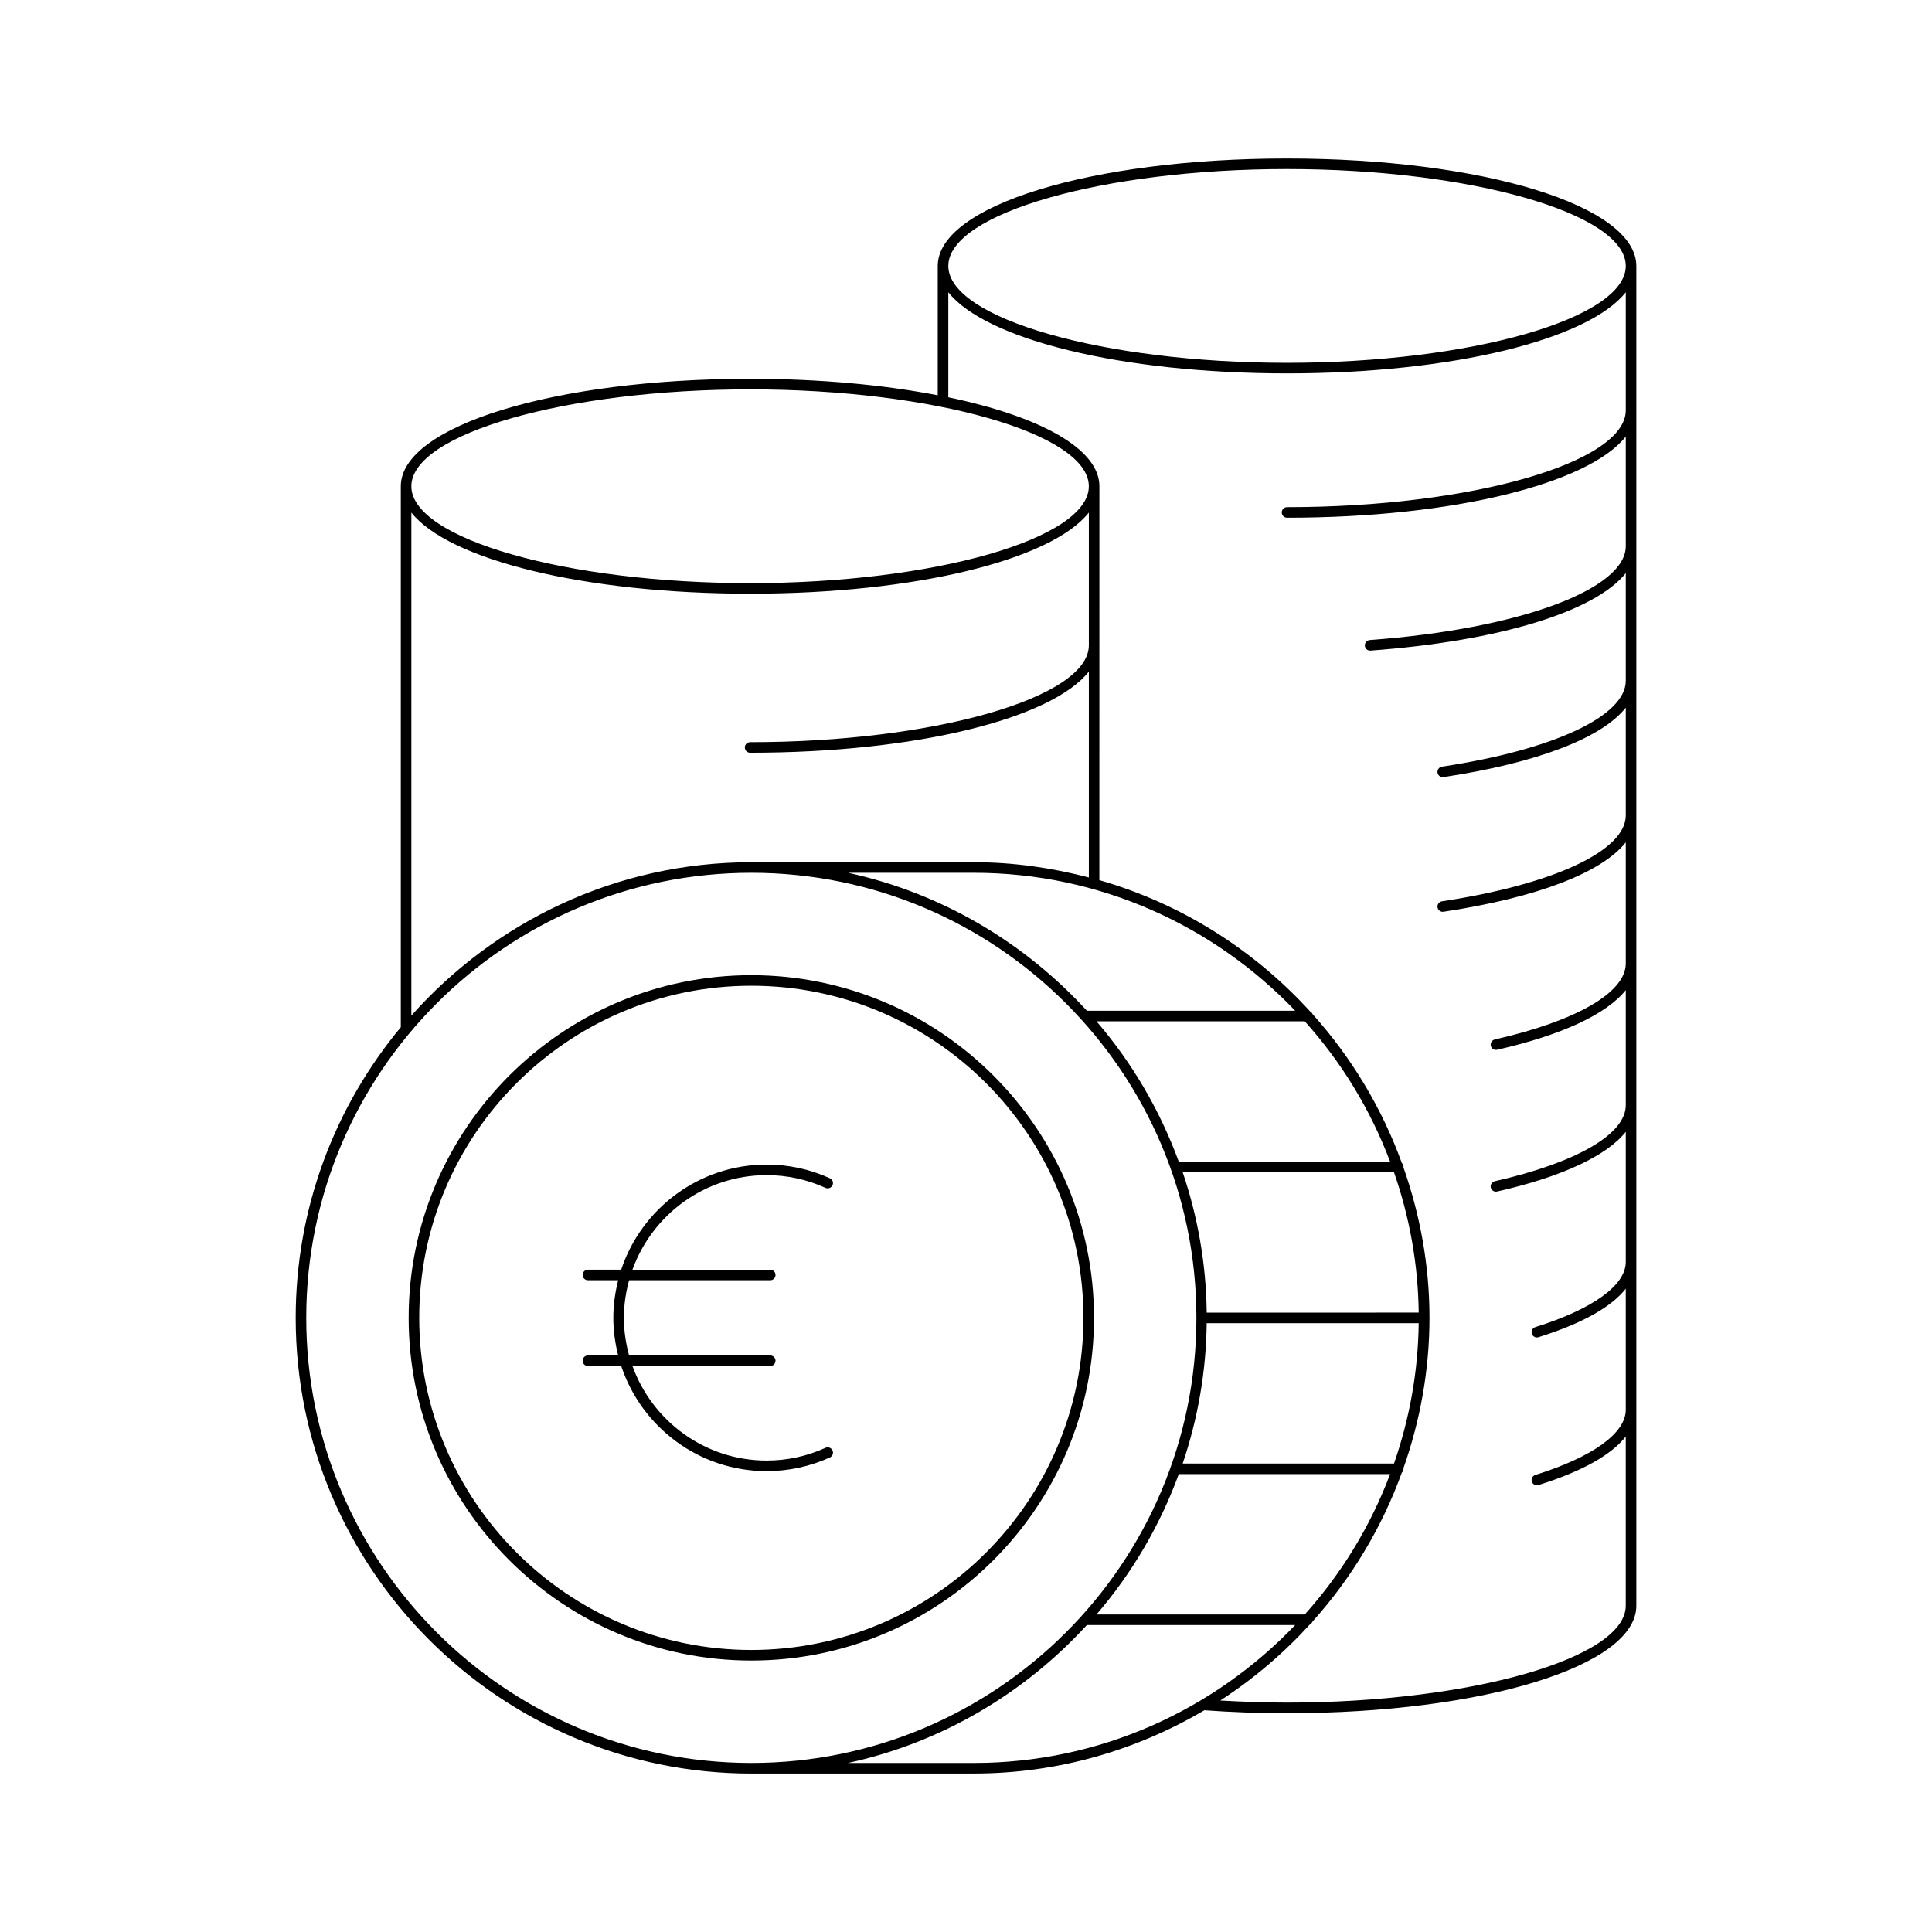<?xml version="1.0" encoding="UTF-8"?>
<!-- Uploaded to: ICON Repo, www.iconrepo.com, Generator: ICON Repo Mixer Tools -->
<svg fill="#000000" width="800px" height="800px" version="1.1" viewBox="144 144 512 512" xmlns="http://www.w3.org/2000/svg">
 <g>
  <path d="m343.11 614h58.98c22.297 0 43.129-6.184 61.074-16.766 7.129 0.52 14.5 0.785 21.91 0.785 51.906 0 92.566-12.504 92.566-28.469v-355.07c0-15.965-40.66-28.473-92.566-28.473s-92.562 12.508-92.562 28.473v34.273c-14.293-2.758-31.273-4.363-49.73-4.363-51.906 0-92.566 12.508-92.566 28.473v143.36c-17.379 20.922-27.852 47.773-27.852 77.035 0 66.586 54.168 120.75 120.75 120.75zm58.98-2.797h-33.352c24.812-5.391 46.73-18.465 63.301-36.555h55.203c-21.488 22.473-51.68 36.555-85.152 36.555zm87.695-196.55c9.695 10.805 17.402 23.375 22.609 37.199l-56.004 0.004c-5.039-13.734-12.438-26.312-21.809-37.199zm-57.746-2.797c-16.57-18.086-38.484-31.164-63.297-36.555h33.352c33.473 0 63.664 14.082 85.152 36.555zm81.383 42.797c4.066 11.691 6.394 24.176 6.547 37.199l-56.18 0.004c-0.148-13.004-2.402-25.488-6.367-37.199zm6.547 40c-0.152 13.023-2.481 25.508-6.547 37.199h-56.004c3.969-11.715 6.219-24.195 6.367-37.199zm-7.574 39.996c-5.207 13.828-12.914 26.395-22.609 37.199h-55.203c9.371-10.891 16.773-23.465 21.809-37.199zm-27.32-345.85c48.66 0 89.77 11.758 89.77 25.676 0 13.918-41.109 25.676-89.77 25.676-48.66 0-89.762-11.758-89.762-25.676 0-13.918 41.102-25.676 89.762-25.676zm-89.762 32.648c9.879 12.484 45.719 21.504 89.762 21.504 44.047 0 79.891-9.02 89.77-21.504v31.277c0 13.918-41.109 25.676-89.77 25.676-0.77 0-1.398 0.625-1.398 1.398s0.629 1.398 1.398 1.398c44.047 0 79.891-9.02 89.77-21.504v29.043c0 11.527-28.535 21.988-67.859 24.883-0.77 0.059-1.352 0.73-1.289 1.5 0.055 0.734 0.668 1.297 1.395 1.297 0.031 0 0.066 0 0.105-0.004 34.387-2.531 59.551-10.406 67.648-20.527v28.523c0 9.359-19.117 18.293-48.707 22.762-0.766 0.113-1.289 0.828-1.176 1.59 0.105 0.695 0.699 1.191 1.383 1.191 0.066 0 0.137-0.004 0.207-0.016 24.902-3.758 41.941-10.383 48.293-18.391v28.551c0 9.359-19.117 18.293-48.707 22.762-0.766 0.113-1.289 0.828-1.176 1.59 0.105 0.695 0.699 1.191 1.383 1.191 0.066 0 0.137-0.004 0.207-0.016 24.902-3.758 41.941-10.383 48.293-18.391v32.094c0 7.672-12.977 15.203-34.715 20.145-0.754 0.168-1.223 0.922-1.055 1.672 0.148 0.652 0.727 1.09 1.367 1.09 0.105 0 0.207-0.012 0.312-0.035 17.258-3.922 29.047-9.484 34.09-15.816v30.508c0 7.676-12.977 15.207-34.715 20.148-0.754 0.168-1.223 0.922-1.055 1.672 0.148 0.652 0.727 1.09 1.367 1.09 0.105 0 0.207-0.012 0.312-0.035 17.258-3.922 29.047-9.484 34.09-15.816v34.48c0 6.199-8.734 12.492-23.973 17.273-0.738 0.23-1.148 1.016-0.914 1.754 0.188 0.598 0.738 0.98 1.332 0.98 0.137 0 0.277-0.02 0.422-0.062 11.559-3.625 19.305-7.996 23.129-12.852v32.09c0 6.199-8.734 12.492-23.973 17.273-0.738 0.23-1.148 1.016-0.914 1.754 0.188 0.598 0.738 0.98 1.332 0.98 0.137 0 0.277-0.02 0.422-0.062 11.559-3.625 19.305-7.996 23.129-12.852v44.832c0 13.914-41.109 25.672-89.77 25.672-5.969 0-11.875-0.219-17.68-0.559 8.816-5.699 16.797-12.527 23.84-20.254 0.301-0.152 0.492-0.367 0.621-0.684 10.25-11.422 18.328-24.77 23.66-39.469 0.27-0.254 0.449-0.605 0.449-1.008 0-0.039-0.039-0.062-0.043-0.102 4.398-12.504 6.91-25.891 6.914-39.879 0-0.004 0.008-0.008 0.008-0.016 0-0.004-0.008-0.008-0.008-0.016 0-13.988-2.516-27.375-6.914-39.879 0.004-0.039 0.043-0.062 0.043-0.105 0-0.402-0.18-0.75-0.449-1.008-5.332-14.699-13.41-28.047-23.656-39.465-0.129-0.316-0.32-0.535-0.625-0.688-14.875-16.324-34.098-28.566-55.887-34.824l0.012-104.39c0-9.918-15.707-18.496-40.039-23.574zm-52.531 25.742c48.66 0 89.77 11.758 89.77 25.676 0 13.914-41.109 25.672-89.77 25.672s-89.77-11.758-89.77-25.672c0.004-13.922 41.113-25.676 89.77-25.676zm-89.766 32.645c9.879 12.48 45.723 21.5 89.77 21.5s79.891-9.02 89.77-21.5v35.176c0 13.914-41.109 25.672-89.77 25.672-0.77 0-1.398 0.625-1.398 1.398s0.629 1.398 1.398 1.398c44.047 0 79.891-9.02 89.77-21.5v54.562c-9.75-2.547-19.922-4.043-30.461-4.043l-58.984 0.004c-35.828 0-67.965 15.773-90.098 40.637zm90.094 95.465c65.039 0 117.95 52.91 117.95 117.95 0 65.039-52.91 117.95-117.95 117.95-65.039 0-117.95-52.91-117.95-117.95s52.914-117.95 117.95-117.95z"/>
  <path d="m343.11 584.06c50.074 0 90.812-40.738 90.812-90.812s-40.738-90.816-90.812-90.816-90.812 40.742-90.812 90.816 40.738 90.812 90.812 90.812zm0-178.83c48.535 0 88.012 39.484 88.012 88.016s-39.48 88.012-88.012 88.012c-48.535 0-88.012-39.484-88.012-88.012 0-48.535 39.48-88.016 88.012-88.016z"/>
  <path d="m298.41 504.61c0 0.773 0.629 1.398 1.398 1.398h8.82c5.367 16.156 20.598 27.855 38.531 27.855 5.828 0 11.469-1.219 16.773-3.629 0.707-0.32 1.016-1.148 0.695-1.852-0.324-0.707-1.176-1.016-1.852-0.695-4.93 2.238-10.184 3.375-15.613 3.375-16.371 0-30.301-10.473-35.555-25.055h36.516c0.77 0 1.398-0.625 1.398-1.398 0-0.773-0.629-1.398-1.398-1.398h-37.406c-0.871-3.18-1.375-6.512-1.375-9.965s0.504-6.785 1.375-9.969h37.402c0.77 0 1.398-0.625 1.398-1.398 0-0.773-0.629-1.398-1.398-1.398h-36.516c5.254-14.582 19.184-25.055 35.555-25.055 5.43 0 10.684 1.133 15.613 3.371 0.684 0.316 1.531 0.012 1.852-0.695 0.324-0.707 0.012-1.535-0.695-1.852-5.297-2.406-10.938-3.625-16.773-3.625-17.934 0-33.164 11.695-38.531 27.852h-8.82c-0.77 0-1.398 0.625-1.398 1.398 0 0.773 0.629 1.398 1.398 1.398h8.023c-0.812 3.195-1.289 6.523-1.289 9.969 0 3.445 0.477 6.769 1.289 9.965h-8.023c-0.766 0.004-1.395 0.629-1.395 1.402z"/>
 </g>
</svg>